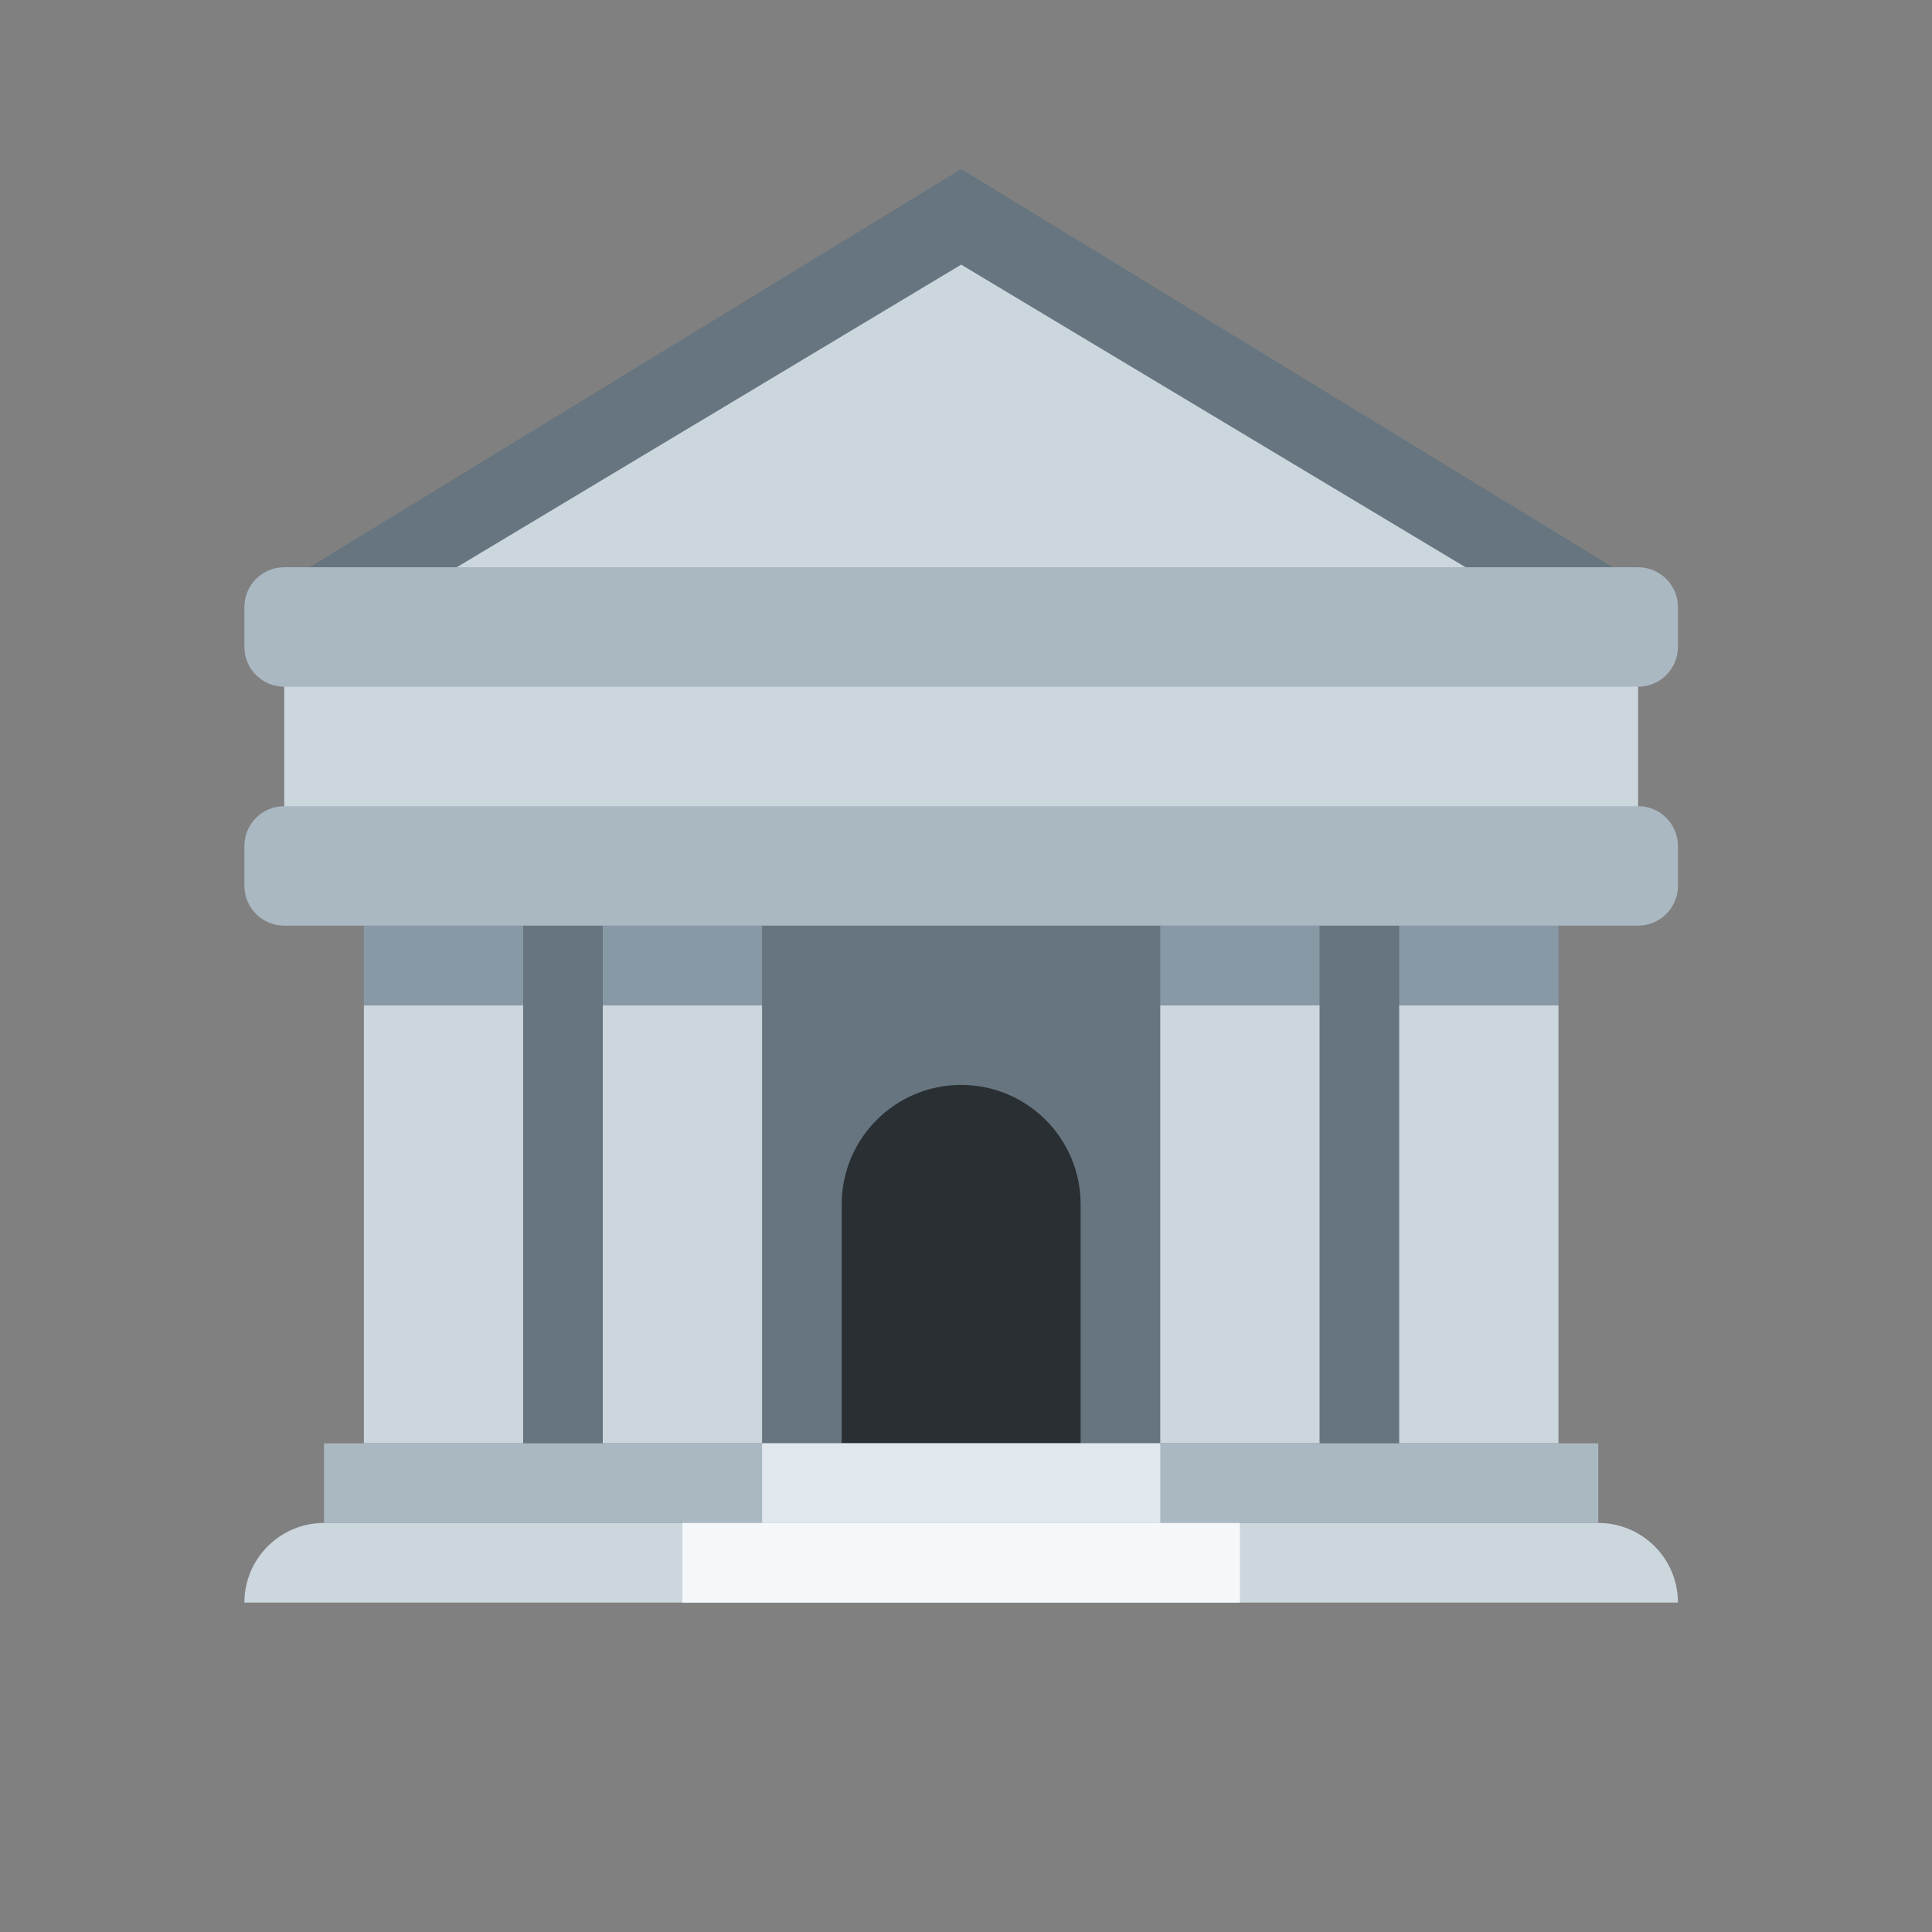 <?xml version="1.0" encoding="UTF-8"?>
<!-- Generated by Pixelmator Pro 3.6.9 -->
<svg width="2000" height="2000" viewBox="0 0 2000 2000" xmlns="http://www.w3.org/2000/svg">
    <rect x="0" y="0" width="2000" height="2000" fill="#808080" stroke="none"/>
    <g id="-">
        <path id="path1" fill="#66757f" stroke="none" d="M 376.667 834.556 L 1613.333 834.556 L 1613.333 1576.556 L 376.667 1576.556 Z"/>
        <path id="path2" fill="#ccd6dd" stroke="none" d="M 335.444 1576.556 L 1654.556 1576.556 C 1700.088 1576.556 1737 1613.467 1737 1659 L 253 1659 C 253 1613.467 289.912 1576.556 335.444 1576.556 Z"/>
        <path id="path3" fill="#292f33" stroke="none" d="M 995 1123.111 C 926.701 1123.111 871.333 1178.479 871.333 1246.778 L 871.333 1494.111 L 1118.667 1494.111 L 1118.667 1246.778 C 1118.667 1178.479 1063.299 1123.111 995 1123.111 Z"/>
        <path id="path4" fill="#ccd6dd" stroke="none" d="M 376.667 1040.667 L 541.556 1040.667 L 541.556 1494.111 L 376.667 1494.111 Z M 624 1040.667 L 788.889 1040.667 L 788.889 1494.111 L 624 1494.111 Z M 1448.444 1040.667 L 1613.333 1040.667 L 1613.333 1494.111 L 1448.444 1494.111 Z M 1201.111 1040.667 L 1366 1040.667 L 1366 1494.111 L 1201.111 1494.111 Z"/>
        <path id="path5" fill="#aab8c2" stroke="none" d="M 335.444 1494.111 L 1654.556 1494.111 L 1654.556 1576.556 L 335.444 1576.556 Z"/>
        <path id="path6" fill="#66757f" stroke="none" d="M 1737 628.444 L 995 175 L 253 628.444 Z"/>
        <path id="path7" fill="#ccd6dd" stroke="none" d="M 995 273.933 L 335.444 669.667 L 335.444 834.556 L 1654.556 834.556 L 1654.556 669.667 Z"/>
        <path id="path8" fill="#8899a6" stroke="none" d="M 376.667 958.222 L 541.556 958.222 L 541.556 1040.667 L 376.667 1040.667 Z M 624 958.222 L 788.889 958.222 L 788.889 1040.667 L 624 1040.667 Z M 1201.111 958.222 L 1366 958.222 L 1366 1040.667 L 1201.111 1040.667 Z M 1448.444 958.222 L 1613.333 958.222 L 1613.333 1040.667 L 1448.444 1040.667 Z"/>
        <path id="path9" fill="#ccd6dd" stroke="none" d="M 294.222 669.667 L 1695.778 669.667 L 1695.778 875.778 L 294.222 875.778 Z"/>
        <path id="path10" fill="#aab8c2" stroke="none" d="M 1737 669.667 C 1737 692.433 1718.544 710.889 1695.778 710.889 L 294.222 710.889 C 271.456 710.889 253 692.433 253 669.667 L 253 628.444 C 253 605.678 271.456 587.222 294.222 587.222 L 1695.778 587.222 C 1718.544 587.222 1737 605.678 1737 628.444 L 1737 669.667 Z M 1737 917 C 1737 939.766 1718.544 958.222 1695.778 958.222 L 294.222 958.222 C 271.456 958.222 253 939.766 253 917 L 253 875.778 C 253 853.011 271.456 834.556 294.222 834.556 L 1695.778 834.556 C 1718.544 834.556 1737 853.011 1737 875.778 L 1737 917 Z"/>
        <path id="path11" fill="#e1e8ed" stroke="none" d="M 788.889 1494.111 L 1201.111 1494.111 L 1201.111 1576.556 L 788.889 1576.556 Z"/>
        <path id="path12" fill="#f5f8fa" stroke="none" d="M 706.444 1576.556 L 1283.556 1576.556 L 1283.556 1659 L 706.444 1659 Z"/>
    </g>
</svg>
